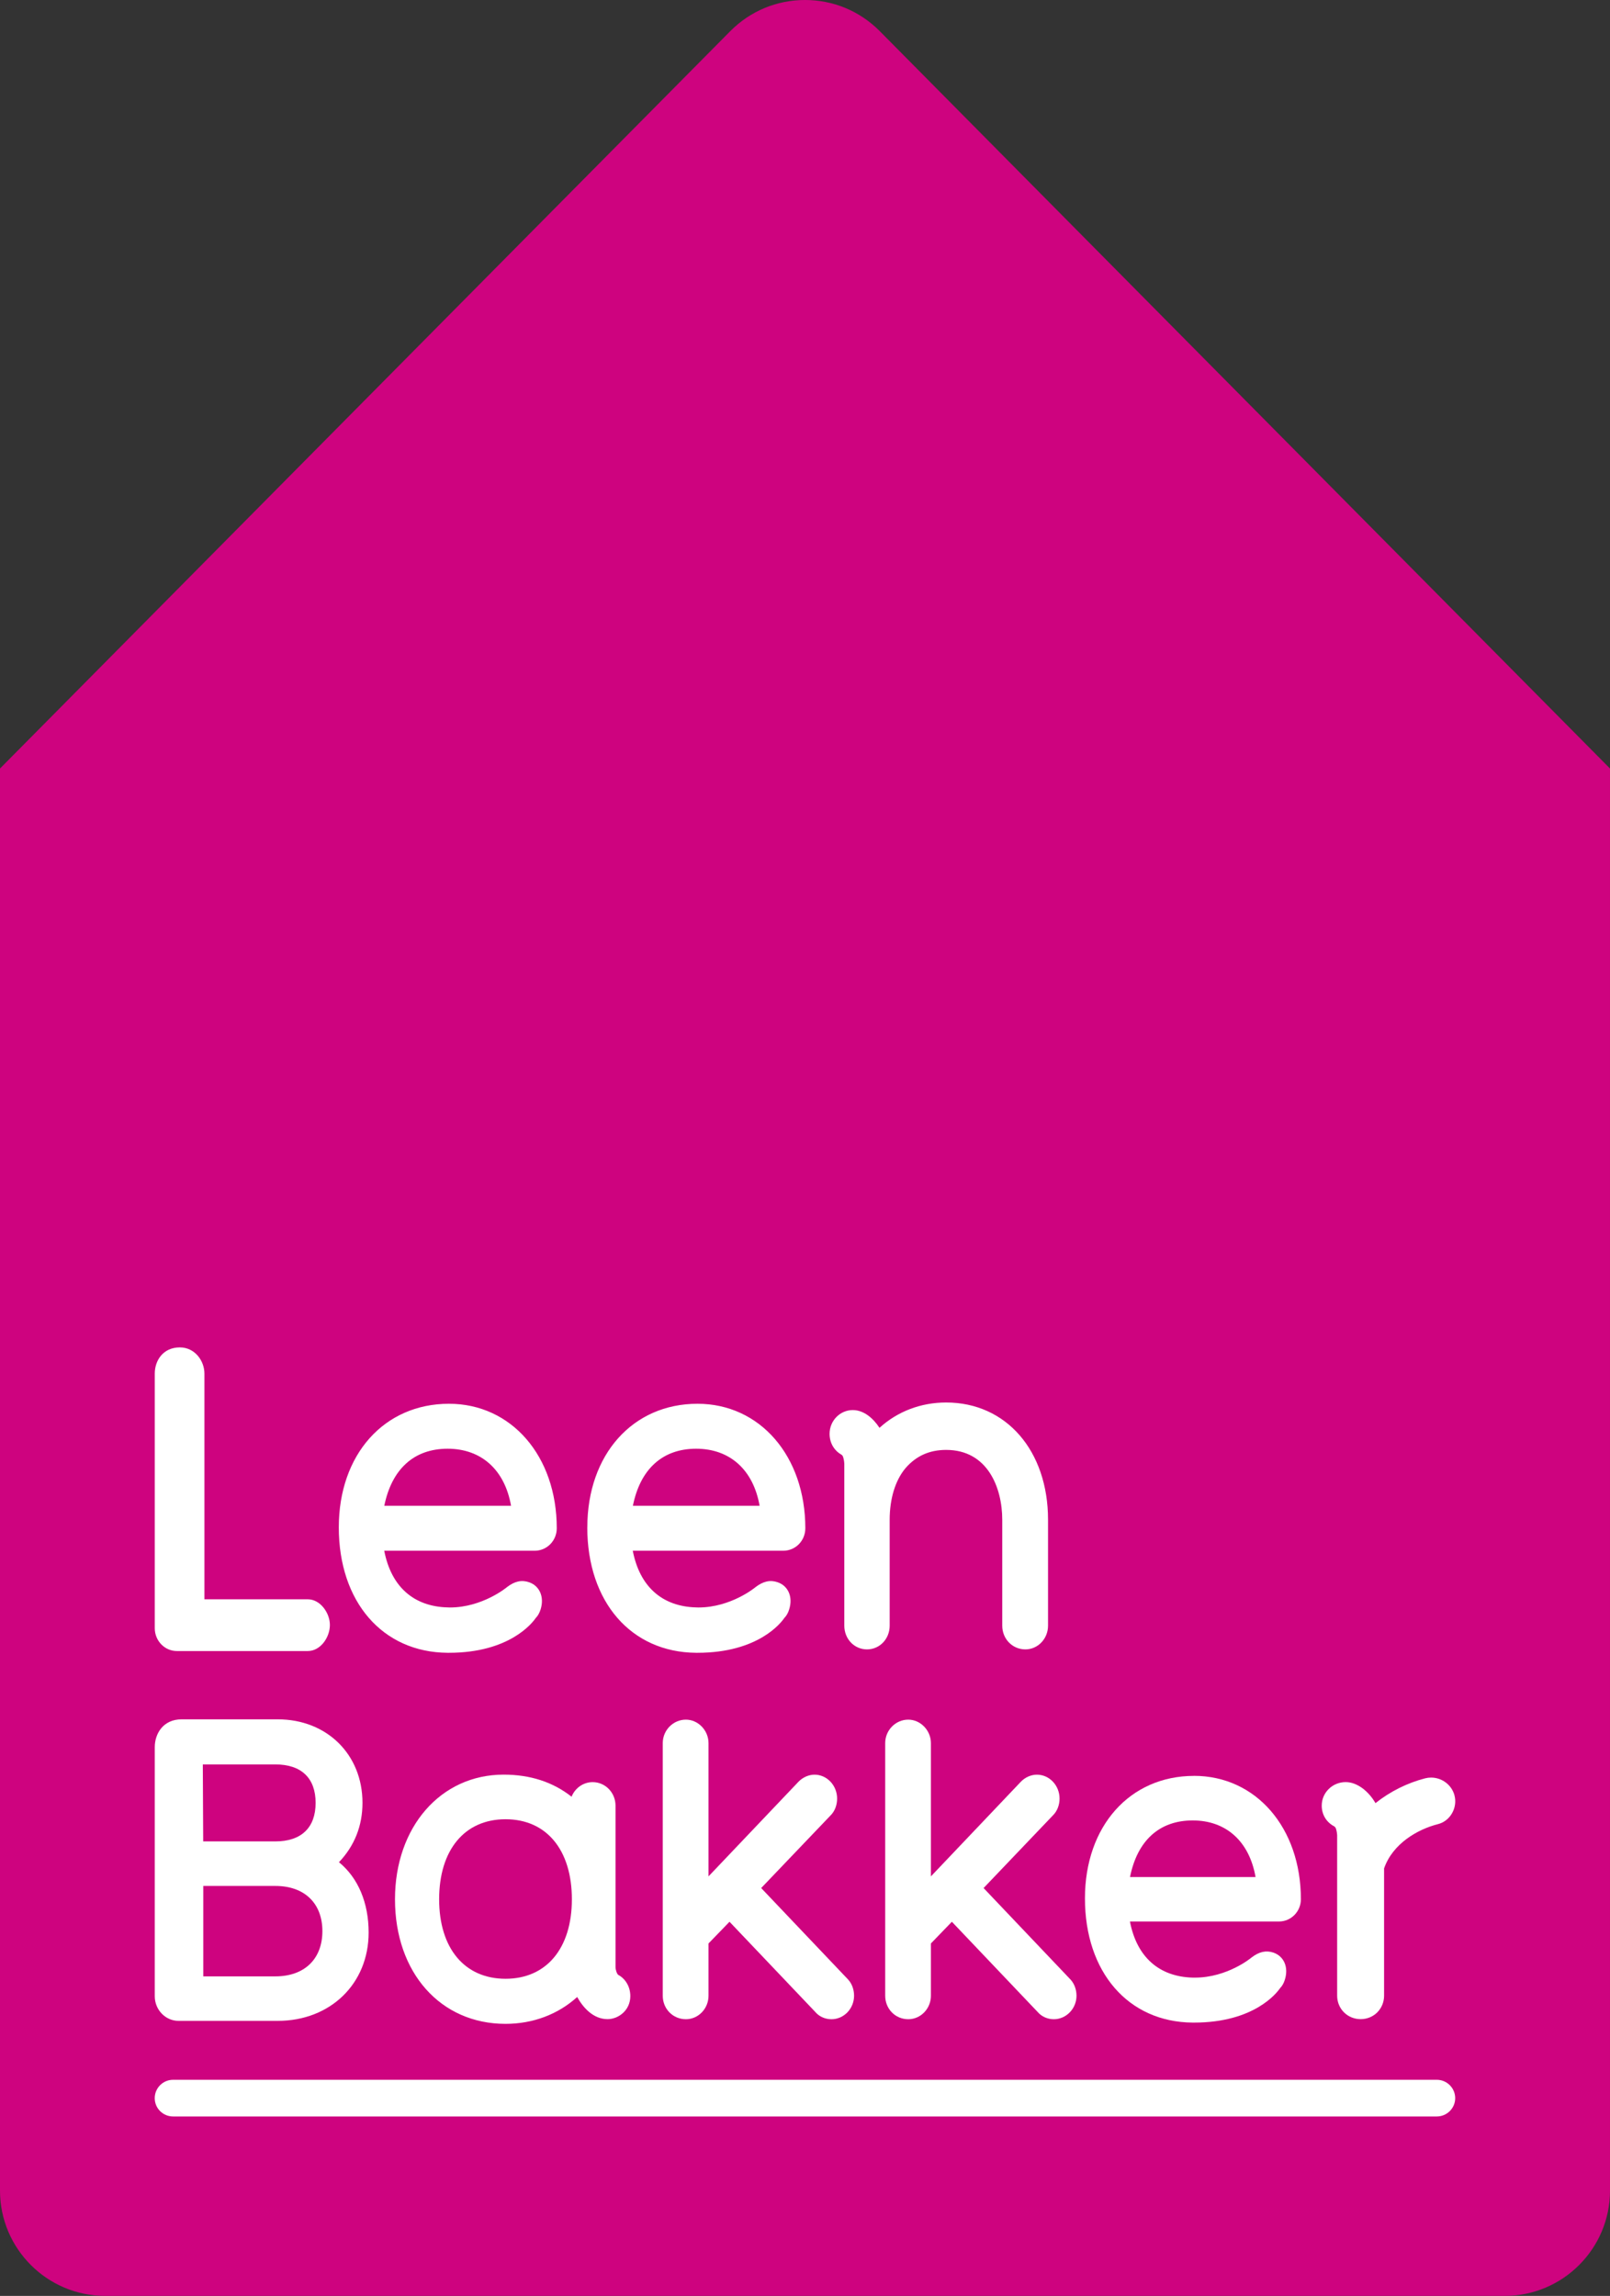 <?xml version="1.0" encoding="UTF-8"?> <svg xmlns="http://www.w3.org/2000/svg" id="Laag_1" data-name="Laag 1" version="1.1" viewBox="0 0 42.089 60"><rect x="0" y="0" width="42.089" height="60" fill="#333333" stroke="none"/><defs><style> .cls-1 { fill: #ce037f; } .cls-1, .cls-2 { stroke-width: 0px; } .cls-2 { fill: #fff; } </style></defs><path class="cls-1" d="M22.99.805c-.52-.519-1.21-.805-1.945-.805s-1.427.286-1.95.81L0,20.084v37.165c0,1.516,1.234,2.75,2.75,2.75h36.588c1.517,0,2.751-1.234,2.751-2.75V20.084L22.99.805Z"></path><g><path class="cls-2" d="M4.046,42.55v-6.653c0-.345.219-.685.656-.685.391,0,.642.349.642.685v5.898h2.703c.326,0,.577.357.577.67,0,.327-.247.682-.577.682h-3.424c-.318,0-.577-.268-.577-.597ZM21.996,38.015c.017.011.034.024.048.071.019.058.028.142.028.162v4.236c0,.346.26.62.593.62s.593-.274.593-.62v-2.767c0-.551.147-1.032.414-1.349.277-.32.625-.477,1.063-.477,1.081,0,1.466.984,1.466,1.826v2.767c0,.346.265.62.605.62.327,0,.592-.278.592-.62v-2.767c0-1.805-1.094-3.065-2.663-3.065-.664,0-1.274.235-1.743.662-.163-.248-.407-.464-.699-.464-.333,0-.606.278-.606.621,0,.233.115.433.309.544ZM8.857,39.915c0-1.902,1.184-3.23,2.88-3.23,1.634,0,2.818,1.368,2.818,3.254,0,.325-.258.587-.576.587h-3.934c.179.933.765,1.459,1.659,1.481l.055.002c.853,0,1.486-.524,1.493-.531.2-.155.384-.195.578-.129.277.094.403.385.304.706-.03.096-.072.172-.129.229-.083.123-.681.909-2.268.909h-.037c-1.701-.013-2.843-1.331-2.843-3.279ZM10.046,39.352h3.314c-.163-.938-.775-1.492-1.658-1.492-.877,0-1.46.529-1.656,1.492ZM15.354,39.915c0-1.902,1.186-3.23,2.88-3.23,1.634,0,2.819,1.368,2.819,3.254,0,.325-.257.587-.576.587h-3.935c.18.933.765,1.459,1.66,1.481l.055.002c.853,0,1.486-.524,1.493-.531.201-.155.386-.195.577-.129.28.094.405.385.305.706-.028.096-.072.172-.129.229-.082.123-.681.909-2.269.909h-.037c-1.7-.013-2.844-1.331-2.844-3.279ZM16.545,39.352h3.313c-.164-.938-.775-1.492-1.659-1.492-.877,0-1.461.529-1.654,1.492Z"></path><g><g><g><g><path class="cls-2" d="M38.023,46.916c-.075-.273-.327-.462-.612-.462-.052,0-.104.007-.153.019-.475.123-.919.346-1.3.649-.169-.296-.468-.55-.779-.55-.346,0-.626.275-.626.614,0,.234.119.432.323.541.023.014.038.03.052.071.018.057.028.138.028.159v4.196c0,.344.27.614.615.614.343,0,.612-.27.612-.614v-3.326c.225-.645.872-1.02,1.407-1.156.155-.039.286-.14.368-.282.084-.145.107-.318.064-.473Z"></path><path class="cls-2" d="M25.713,49.341l1.823-1.91c.103-.105.163-.263.163-.427,0-.345-.265-.626-.592-.626-.152,0-.309.069-.42.185l-2.351,2.473v-3.483c0-.331-.271-.613-.592-.613-.331,0-.603.276-.603.613v6.602c0,.344.264.614.603.614.327,0,.592-.277.592-.614v-1.366l.548-.567,2.239,2.354c.103.122.258.193.426.193.325,0,.593-.277.593-.614,0-.165-.059-.321-.162-.429l-2.266-2.384Z"></path><path class="cls-2" d="M31.214,46.41c-1.678,0-2.851,1.315-2.851,3.2,0,1.929,1.132,3.235,2.817,3.247h.036c1.572,0,2.165-.778,2.248-.9.057-.057.099-.134.127-.227.098-.32-.024-.606-.301-.702-.19-.064-.374-.025-.573.129-.006.007-.631.525-1.479.525h-.054c-.887-.023-1.467-.542-1.645-1.467h3.897c.316,0,.572-.261.572-.581,0-1.869-1.174-3.225-2.794-3.225ZM29.541,49.053c.192-.957.771-1.479,1.639-1.479.875,0,1.48.549,1.643,1.479h-3.282Z"></path><path class="cls-2" d="M19.899,49.341l1.825-1.91c.102-.105.16-.263.16-.427,0-.345-.265-.626-.591-.626-.15,0-.308.069-.419.185l-2.352,2.473v-3.483c0-.331-.27-.613-.591-.613-.333,0-.605.276-.605.613v6.602c0,.344.266.614.605.614.326,0,.591-.277.591-.614v-1.366l.549-.567,2.239,2.354c.102.122.257.193.426.193.326,0,.591-.277.591-.614,0-.165-.058-.321-.161-.429l-2.266-2.384Z"></path></g><path class="cls-2" d="M37.563,54.352H4.524c-.264,0-.479.215-.479.48s.215.478.479.478h33.038c.264,0,.48-.215.48-.478s-.215-.48-.48-.48Z"></path></g><path class="cls-2" d="M16.168,51.615c-.043-.026-.077-.144-.077-.208v-4.22c0-.339-.267-.614-.597-.614-.25,0-.463.159-.552.381-.485-.383-1.08-.577-1.776-.577-1.645,0-2.84,1.369-2.84,3.257,0,1.917,1.189,3.256,2.889,3.256.719,0,1.376-.249,1.874-.702.142.257.408.579.793.579.287,0,.596-.231.596-.602,0-.238-.119-.445-.31-.552ZM13.216,51.712c-1.071,0-1.736-.796-1.736-2.077,0-1.29.665-2.092,1.736-2.092s1.734.802,1.734,2.092c0,1.281-.665,2.077-1.734,2.077Z"></path></g><path class="cls-2" d="M8.862,48.665c.407-.429.614-.95.614-1.552,0-1.264-.932-2.181-2.215-2.181h-2.515c-.481,0-.7.376-.7.726v6.51c0,.354.279.644.621.644h2.593c1.377,0,2.377-.972,2.377-2.308,0-.779-.275-1.429-.775-1.838ZM5.301,46.11h1.897c.679,0,1.053.357,1.053,1.005s-.374,1.007-1.053,1.007h-1.886l-.01-2.012ZM7.2,51.649h-1.886v-2.363h1.886c.758,0,1.228.452,1.228,1.181s-.47,1.182-1.228,1.182Z"></path></g></g></svg> 